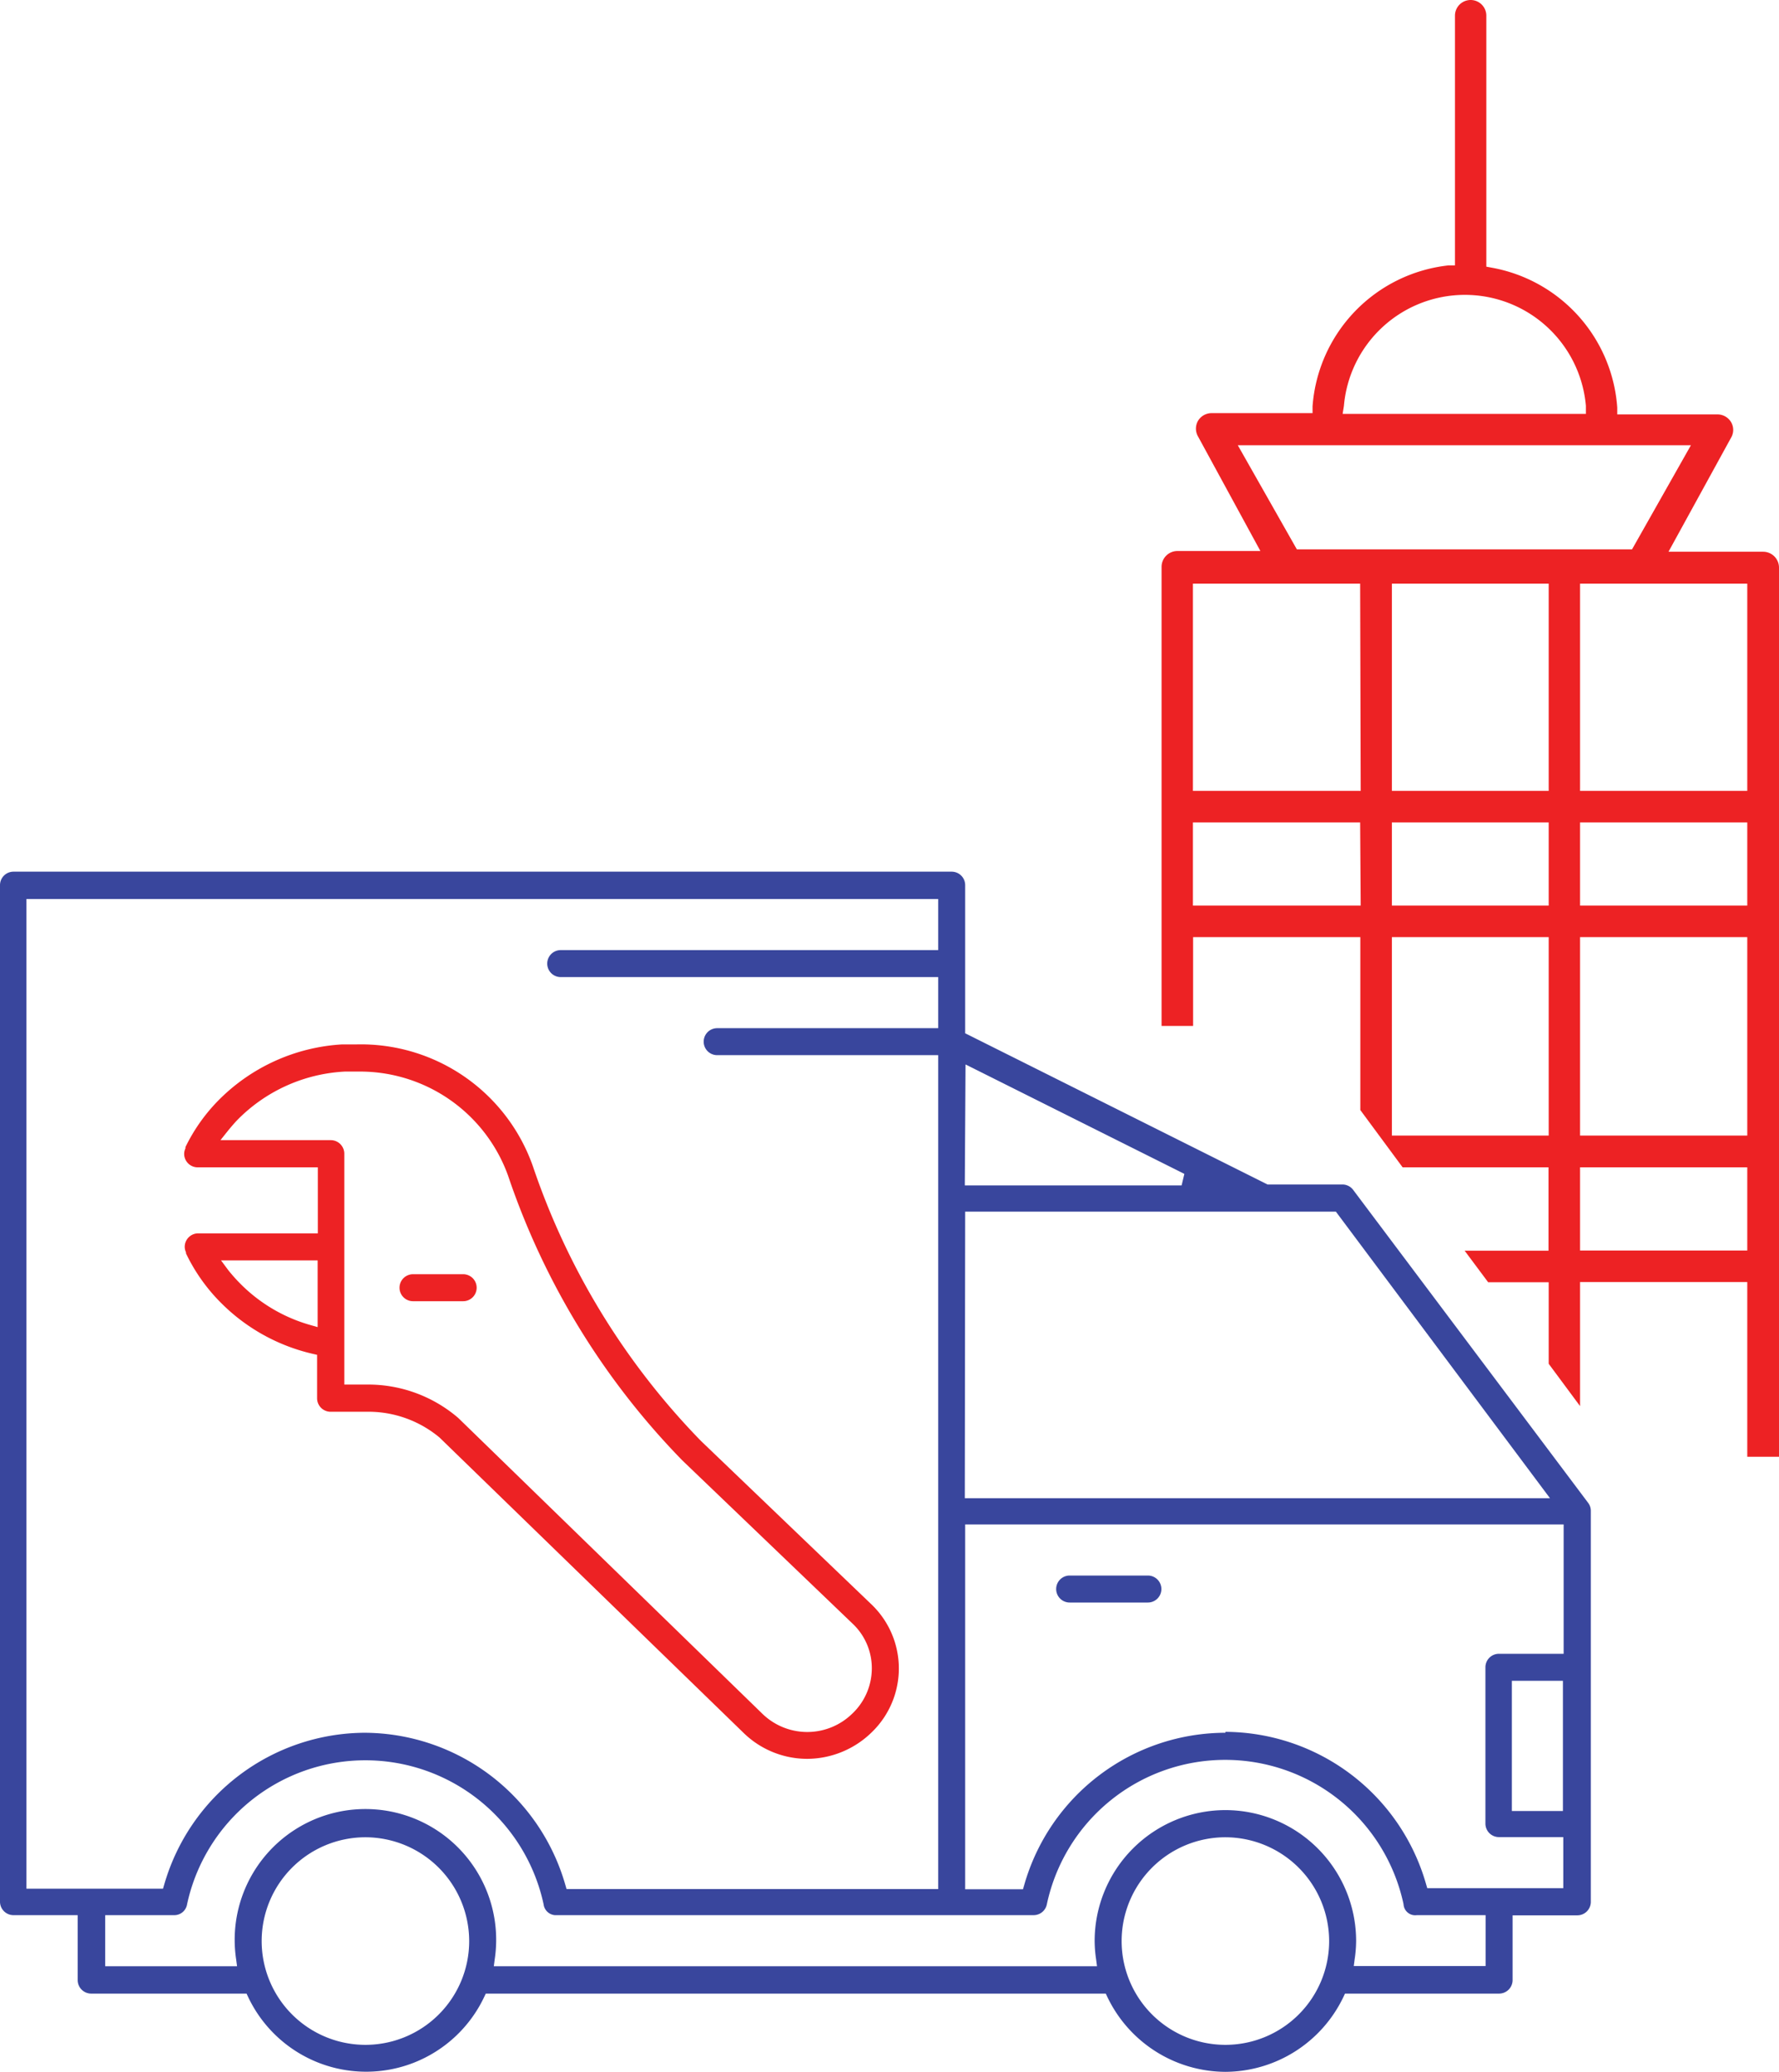 <svg xmlns="http://www.w3.org/2000/svg" viewBox="0 0 97.56 113.59"><defs><style>.cls-1{fill:#ed2224;}.cls-2{fill:#39469d;}</style></defs><title>wwd-preventive-building</title><g id="Layer_2" data-name="Layer 2"><g id="Layer_1-2" data-name="Layer 1"><path class="cls-1" d="M22.65,71.34a.74.74,0,0,1,0-1.48H25.4a.74.74,0,0,1,0,1.48Z"/><path class="cls-1" d="M44.25,96.43A5,5,0,0,1,40.77,95L24.1,78.81a6.09,6.09,0,0,0-3.84-1.41H18.09a.74.74,0,0,1-.7-.74V74.28l-.26-.06a10.39,10.39,0,0,1-4.93-2.71,9.83,9.83,0,0,1-2-2.79l0-.06a.73.73,0,0,1-.07-.3.74.74,0,0,1,.74-.74h6.56V64H10.84a.74.74,0,0,1-.74-.74.73.73,0,0,1,.07-.3l0-.07a9.67,9.67,0,0,1,1.73-2.48,10.38,10.38,0,0,1,6.87-3.15l.81,0a10,10,0,0,1,9.64,6.67A39.82,39.82,0,0,0,38.44,79l9.39,9a4.86,4.86,0,0,1,0,6.95A5.09,5.09,0,0,1,44.25,96.43ZM19.39,75.91h.91a7.58,7.58,0,0,1,4.83,1.83L41.8,93.95a3.53,3.53,0,0,0,4.94,0,3.42,3.42,0,0,0,1.07-2.47,3.35,3.35,0,0,0-1-2.41l-9.39-9a41.22,41.22,0,0,1-9.56-15.62,8.63,8.63,0,0,0-8.22-5.7l-.73,0A8.9,8.9,0,0,0,13,61.42c-.17.18-.33.37-.48.55l-.43.54h6.05a.74.74,0,0,1,.74.74V75.91Zm-6.87-6.27a9.33,9.33,0,0,0,.73.81A8.77,8.77,0,0,0,17,72.64l.42.12V69.1h-5.3Z"/><path class="cls-2" d="M58.66,87.86a.74.74,0,1,1,0-1.48h4.29a.74.74,0,0,1,0,1.48Z"/><path class="cls-2" d="M67.2,113.59a7.21,7.21,0,0,1-6.47-4.1l-.09-.19h-34l-.09.19a7.16,7.16,0,0,1-12.94,0l-.09-.19H5a.74.74,0,0,1-.74-.74V105H.74a.74.74,0,0,1-.74-.74V48.53a.74.74,0,0,1,.74-.74H52.19a.74.74,0,0,1,.74.74v8.12l16.58,8.29h4.11a.74.74,0,0,1,.59.3L87.09,82.39a.72.72,0,0,1,.15.44v21.44a.74.74,0,0,1-.74.74H82.95v3.55a.74.74,0,0,1-.74.74H73.76l-.09.19A7.21,7.21,0,0,1,67.2,113.59Zm0-12.86a5.69,5.69,0,1,0,5.69,5.69A5.7,5.7,0,0,0,67.2,100.73Zm-47.16,0a5.69,5.69,0,1,0,5.69,5.69A5.7,5.7,0,0,0,20,100.73ZM67.2,99.24a7.18,7.18,0,0,1,7.17,7.17,7,7,0,0,1-.08,1l-.05.38h7.23V105H77.7a.64.64,0,0,1-.73-.6,10,10,0,0,0-19.56,0,.74.74,0,0,1-.73.6H30.54a.68.68,0,0,1-.73-.6,10,10,0,0,0-19.55,0,.71.71,0,0,1-.73.6H5.77v2.8H13l-.05-.38a7.17,7.17,0,1,1,14.18,0l-.05.38H60.16l-.05-.38a7,7,0,0,1-.08-1A7.18,7.18,0,0,1,67.2,99.24Zm0-4.29a11.5,11.5,0,0,1,11,8.33l.07.24h7.46v-2.8H82.2a.74.74,0,0,1-.74-.74V91.41a.74.74,0,0,1,.74-.74h3.55V83.58H52.93v20h3.17l.07-.24A11.49,11.49,0,0,1,67.2,95ZM20,95a11.5,11.5,0,0,1,11,8.33l.07.24H51.45V57.85H39.33a.74.74,0,0,1,0-1.48H51.45v-2.8H30.75a.74.74,0,1,1,0-1.48h20.7v-2.8h-50v54.26H8.94l.07-.24A11.5,11.5,0,0,1,20,95Zm62.91,4.29h2.8V92.15h-2.8Zm-30-17.15H85L73.26,66.43H52.93Zm0-17.15H64.8l.15-.63-12-6Z"/><path class="cls-1" d="M96.7,30.25H91.5L94.93,24a.84.84,0,0,0,0-.86.87.87,0,0,0-.75-.42H88.69l0-.37a8.39,8.39,0,0,0-6.86-7.67l-.32-.06V.86a.86.86,0,1,0-1.72,0V14.55l-.35,0a8.39,8.39,0,0,0-7.46,7.73l0,.37H66.45a.87.87,0,0,0-.75.42.86.86,0,0,0,0,.86l3.42,6.28H64.56a.87.87,0,0,0-.86.86V56.25h1.73V51.38h9.17v9.48L76.92,64h8v4.57H80.32l1.29,1.73h3.32v4.47l1.72,2.32V70.29h9.17v9.58h1.74V31.11A.87.87,0,0,0,96.7,30.25Zm-23-8a6.66,6.66,0,0,1,13.27,0l0,.44H73.63Zm.92,27.4H65.42V45.09h9.17Zm0-6.29H65.42V32h9.17ZM84.93,62.26h-8.6V51.38h8.6Zm0-12.61h-8.6V45.09h8.6Zm0-6.29h-8.6V32h8.6ZM71.12,30.12l-3.24-5.71H92.73L89.5,30.12Zm24.7,38.44H86.65V64h9.17Zm0-6.3H86.65V51.38h9.17Zm0-12.61H86.65V45.09h9.17Zm0-6.29H86.65V32h9.17Z"/></g></g></svg>